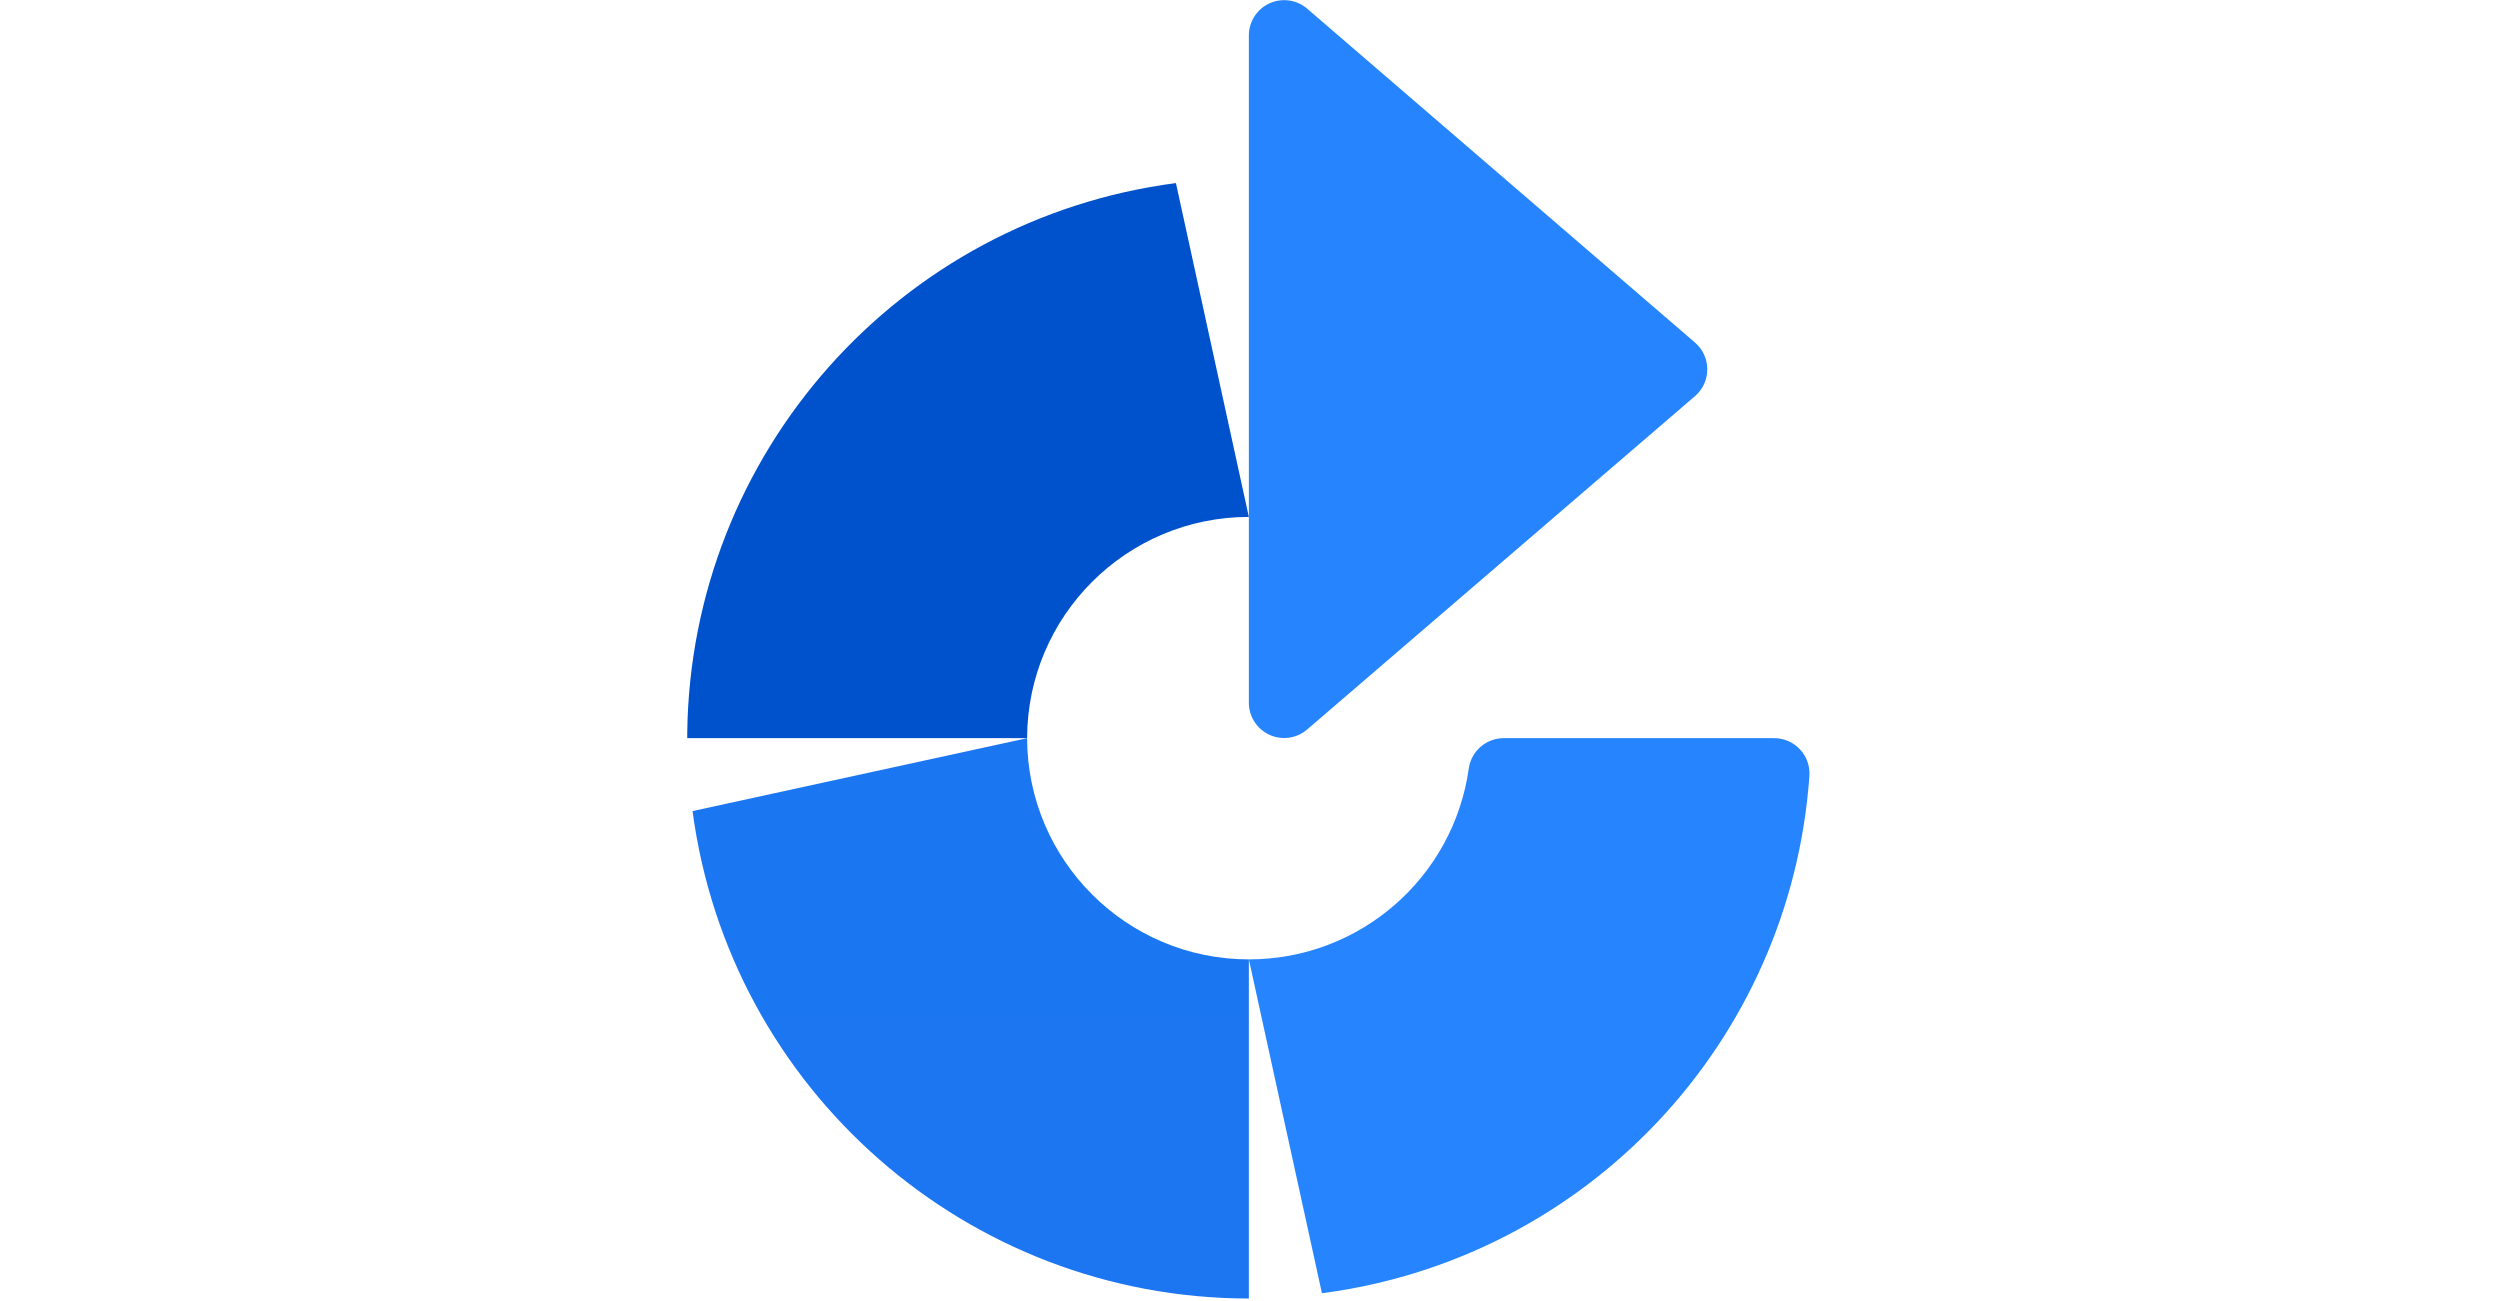 <svg width="146" height="76" viewBox="0 0 146 76" fill="none" xmlns="http://www.w3.org/2000/svg">
<g clip-path="url(#clip0_3284_5490)">
<path d="M103.606 43.108H87.842C86.813 43.097 85.934 43.844 85.78 44.861C84.884 51.268 79.402 56.033 72.933 56.027L77.201 75.525C92.666 73.504 104.569 60.872 105.669 45.315C105.709 44.743 105.509 44.181 105.118 43.762C104.727 43.344 104.179 43.107 103.606 43.108Z" fill="#2684FF"/>
<path d="M76.325 42.613L99.008 23.116C99.452 22.725 99.706 22.162 99.706 21.57C99.706 20.978 99.452 20.415 99.008 20.023L76.325 0.495C75.713 -0.022 74.857 -0.137 74.13 0.199C73.403 0.535 72.936 1.261 72.933 2.062V41.046C72.936 41.847 73.403 42.574 74.13 42.91C74.857 43.245 75.713 43.13 76.325 42.613Z" fill="#2684FF"/>
<path d="M40.444 47.367C42.614 63.654 56.501 75.823 72.933 75.834V56.028C65.793 56.028 60 50.248 59.983 43.108L40.444 47.367Z" fill="url(#paint0_linear_3284_5490)"/>
<path d="M40.135 42.799V43.108H59.983C60 35.968 65.793 30.189 72.933 30.189L68.674 10.692C52.496 12.8 40.332 26.485 40.135 42.799Z" fill="url(#paint1_linear_3284_5490)"/>
</g>
<defs>
<linearGradient id="paint0_linear_3284_5490" x1="1665.39" y1="-3173.78" x2="1665.39" y2="1293.78" gradientUnits="userSpaceOnUse">
<stop stop-color="#0052CC"/>
<stop offset="1" stop-color="#2684FF"/>
</linearGradient>
<linearGradient id="paint1_linear_3284_5490" x1="1680.54" y1="35.437" x2="1680.54" y2="4503" gradientUnits="userSpaceOnUse">
<stop stop-color="#0052CC"/>
<stop offset="1" stop-color="#2684FF"/>
</linearGradient>
<clipPath id="clip0_3284_5490">
<rect width="65.73" height="76" fill="white" transform="translate(40.135)"/>
</clipPath>
</defs>
</svg>
